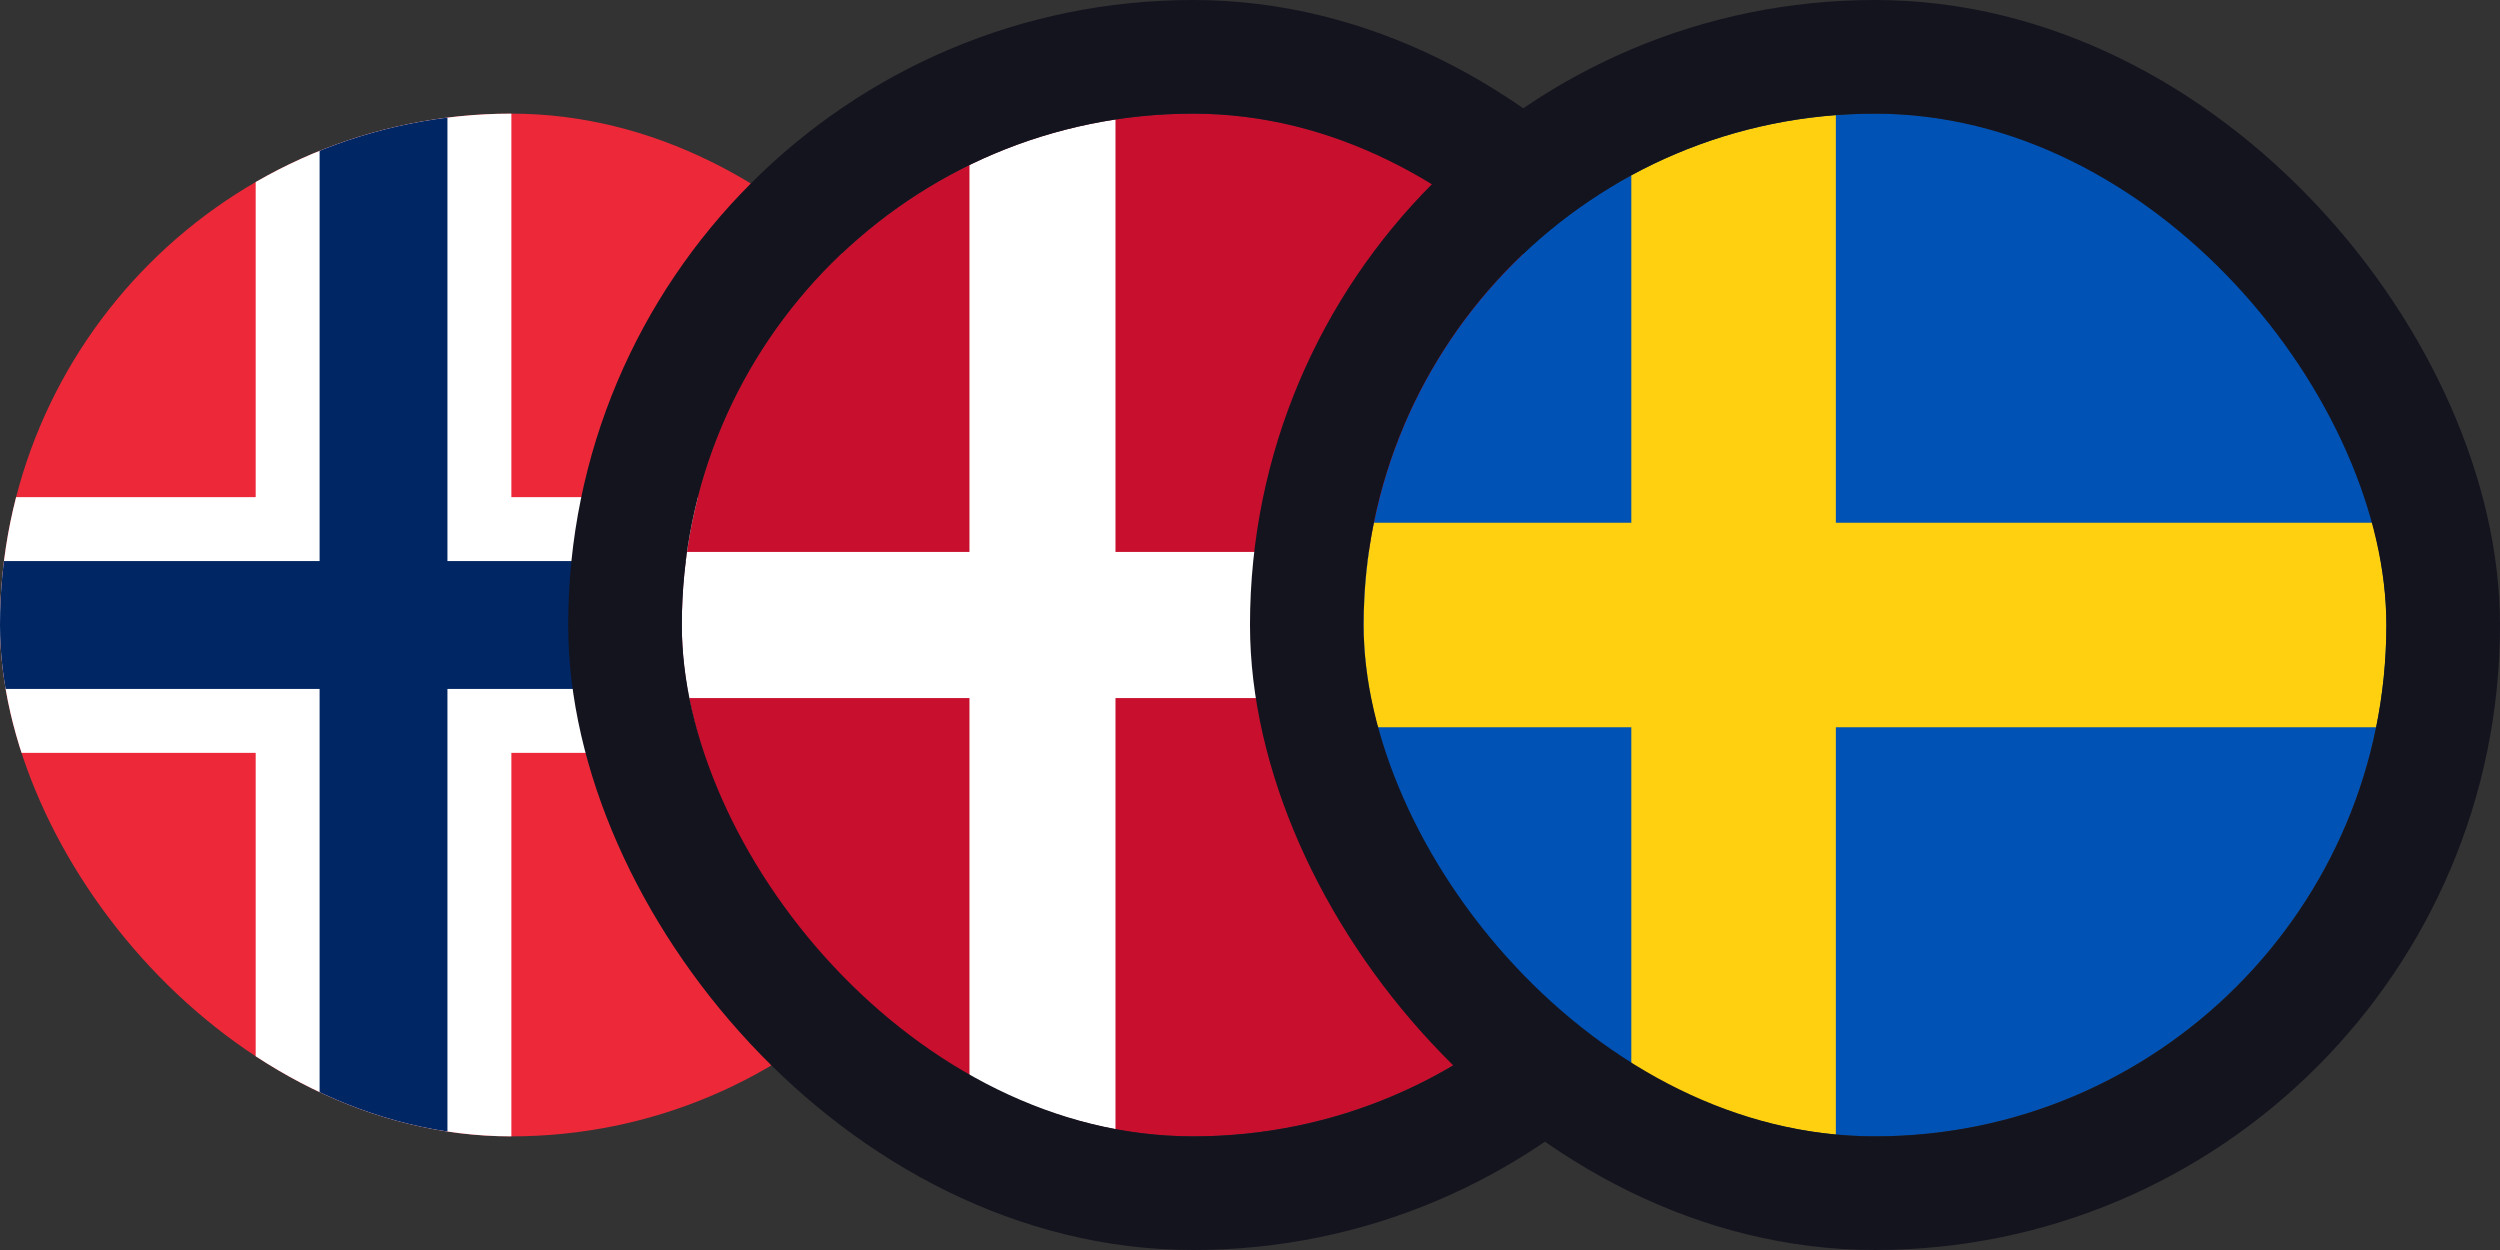 <svg width="88" height="44" viewBox="0 0 88 44" fill="none" xmlns="http://www.w3.org/2000/svg">
<rect x="0" y="0" width="88" height="44" fill="#333333" stroke="none"/>
<g clip-path="url(#clip0_1_393)">
<g clip-path="url(#clip1_1_393)">
<path d="M0 4H36V40H0V4Z" fill="#ED2939"/>
<path d="M9 4H18V40H9V4Z" fill="white"/>
<path d="M0 17.5H36V26.5H0V17.5Z" fill="white"/>
<path d="M11.25 4H15.75V40H11.25V4Z" fill="#002664"/>
<path d="M0 19.75H36V24.25H0V19.75Z" fill="#002664"/>
</g>
</g>
<g clip-path="url(#clip2_1_393)">
<g clip-path="url(#clip3_1_393)">
<path d="M24 4H60.007V40H24V4Z" fill="#C8102E"/>
<path d="M34.125 4H39.265V40H34.125V4Z" fill="white"/>
<path d="M24 19.427H60.007V24.573H24V19.427Z" fill="white"/>
</g>
</g>
<rect x="22" y="2" width="40" height="40" rx="20" stroke="#14141F" stroke-width="4"/>
<g clip-path="url(#clip4_1_393)">
<g clip-path="url(#clip5_1_393)">
<path d="M48 4H84V40H48V4Z" fill="#0052B4"/>
<path d="M57.422 4V18.4H48V25.6H57.422V40H64.622V25.6H84V18.4H64.622V4H57.422Z" fill="#FFD00F"/>
</g>
</g>
<rect x="46" y="2" width="40" height="40" rx="20" stroke="#14141F" stroke-width="4"/>
<defs>
<clipPath id="clip0_1_393">
<rect y="4" width="36" height="36" rx="18" fill="white"/>
</clipPath>
<clipPath id="clip1_1_393">
<rect width="36" height="36" fill="white" transform="translate(0 4)"/>
</clipPath>
<clipPath id="clip2_1_393">
<rect x="24" y="4" width="36" height="36" rx="18" fill="white"/>
</clipPath>
<clipPath id="clip3_1_393">
<rect x="24" y="4" width="36" height="36" rx="18" fill="white"/>
</clipPath>
<clipPath id="clip4_1_393">
<rect x="48" y="4" width="36" height="36" rx="18" fill="white"/>
</clipPath>
<clipPath id="clip5_1_393">
<rect x="48" y="4" width="36" height="36" rx="18" fill="white"/>
</clipPath>
</defs>
</svg>
